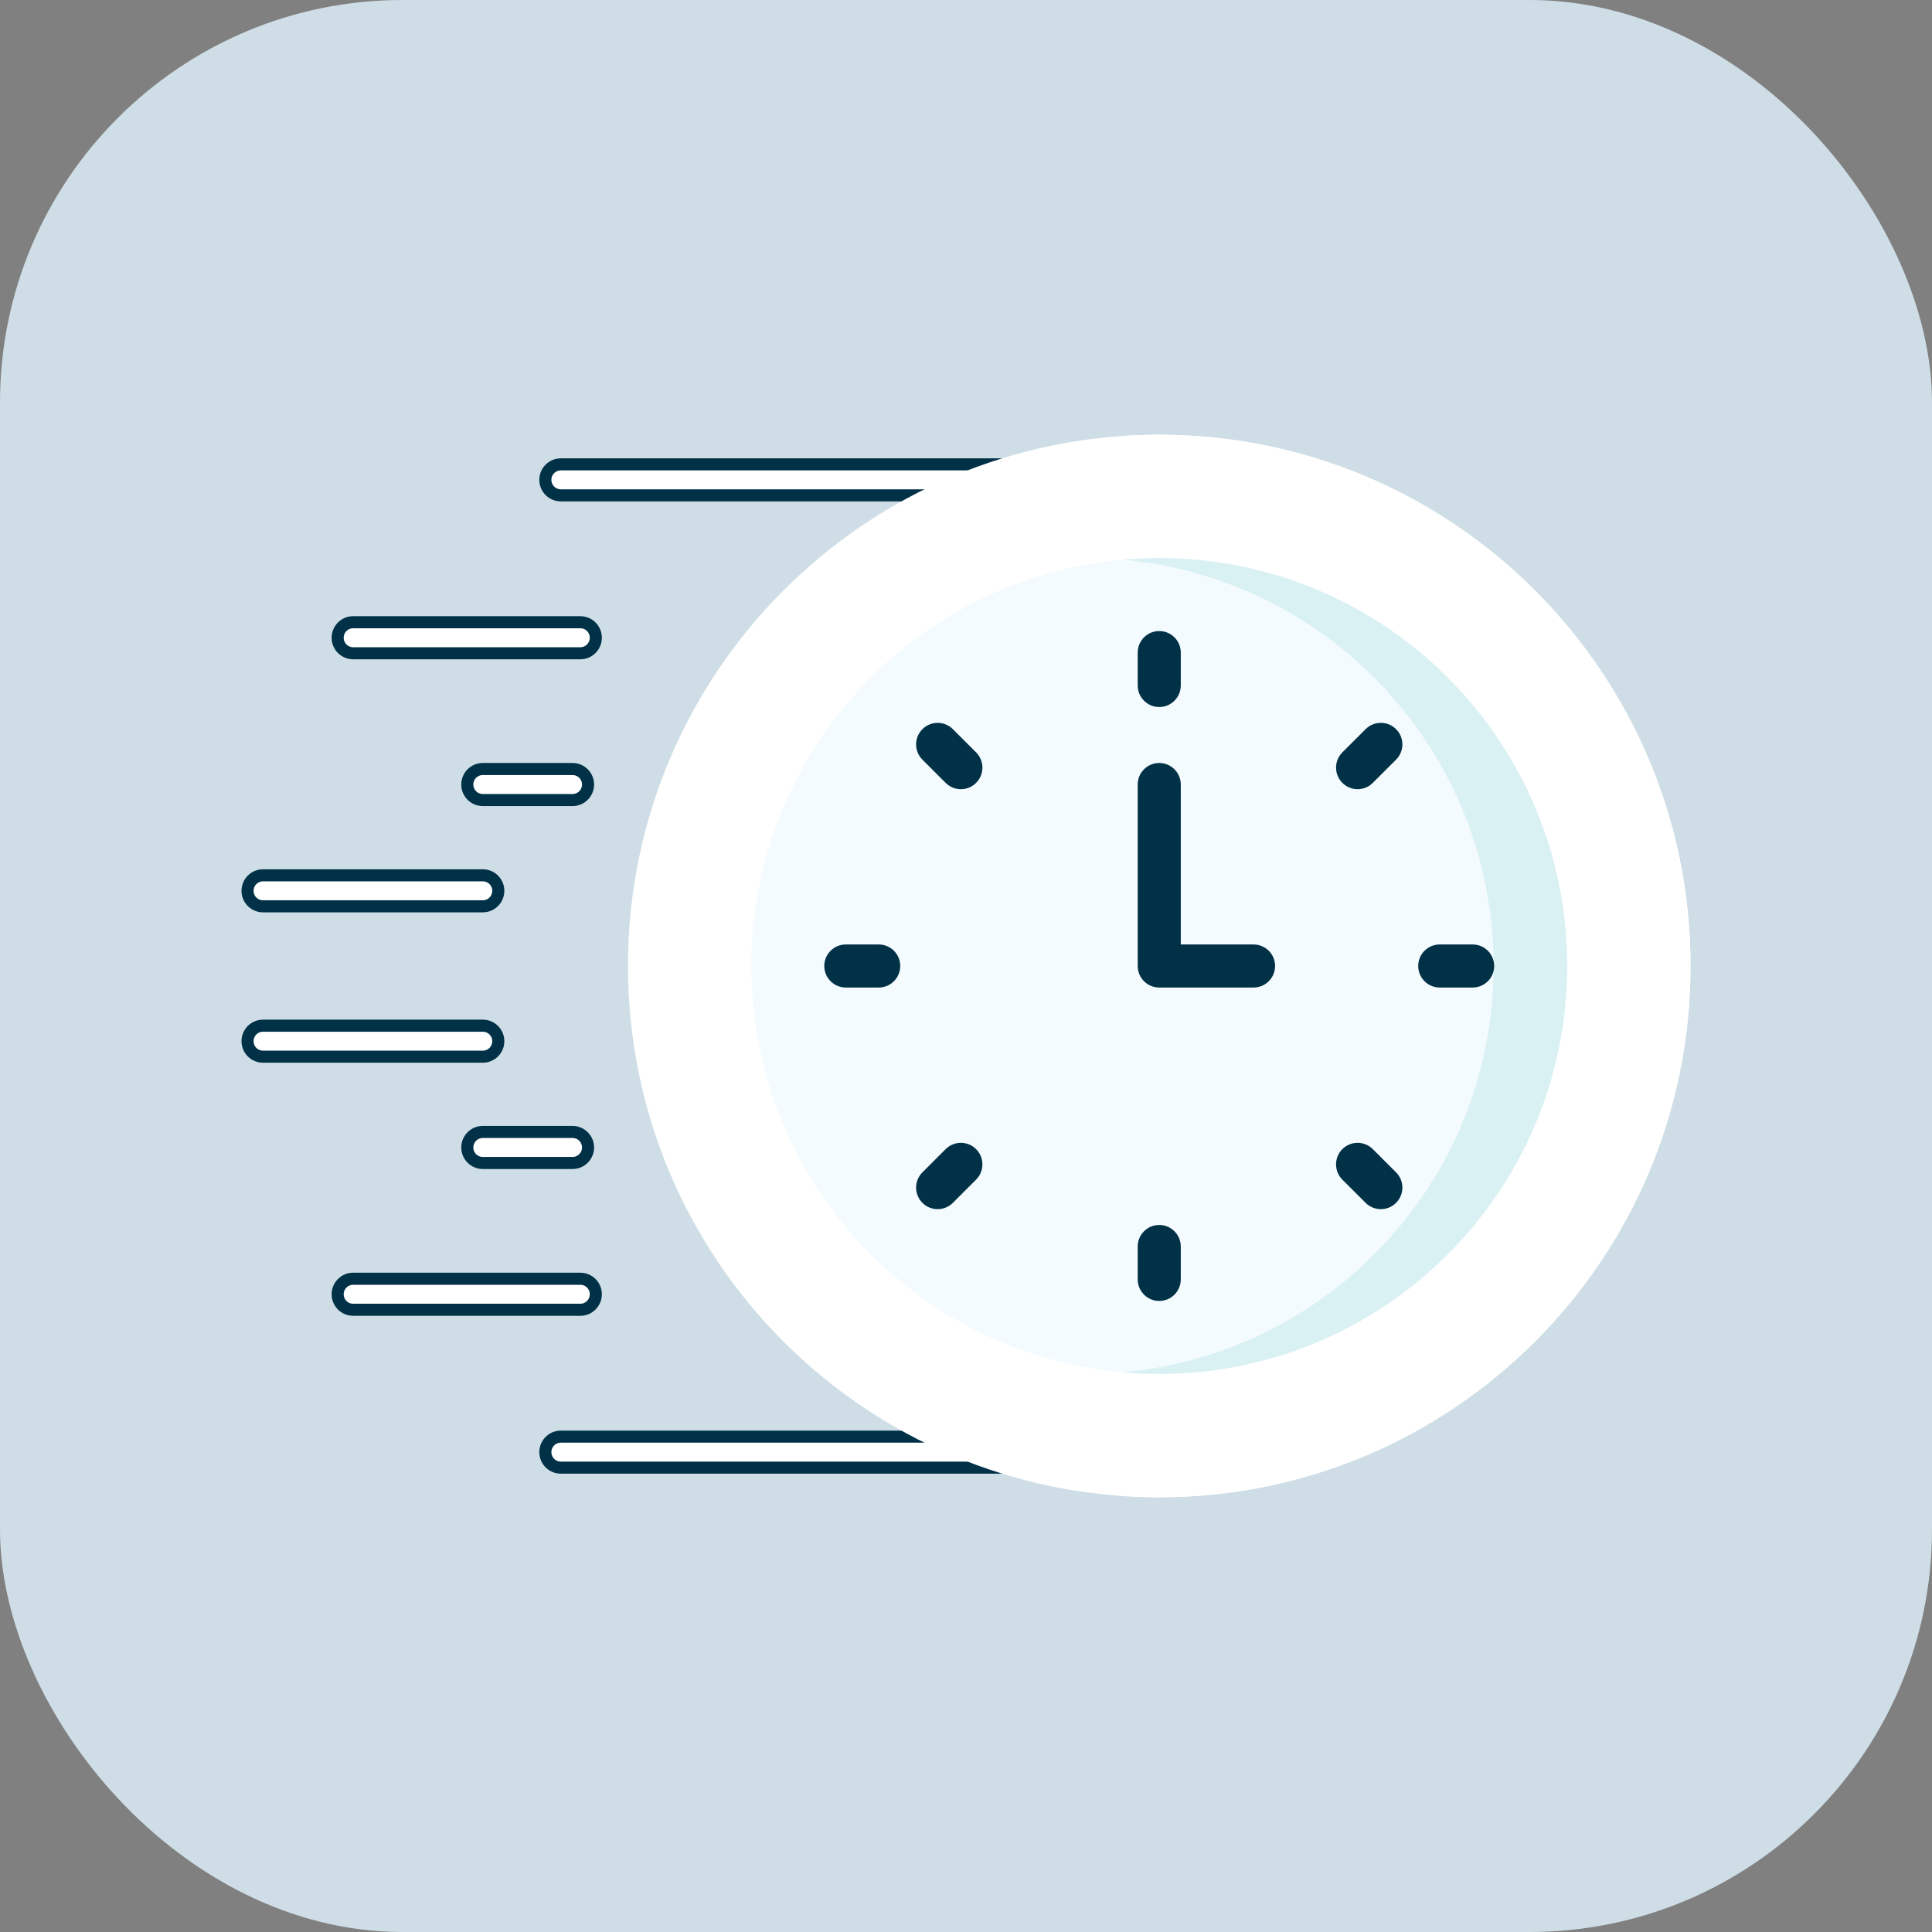 <svg width="48" height="48" viewBox="0 0 48 48" fill="none" xmlns="http://www.w3.org/2000/svg">
<rect x="0" y="0" width="48" height="48" fill="#808080" stroke="none"/>
<rect width="48" height="48" rx="10" fill="#CFDEE6"/>
<g clip-path="url(#clip0_457_306)">
<path d="M24.899 12.307H13.934C13.721 12.307 13.549 12.134 13.549 11.922C13.549 11.709 13.721 11.537 13.934 11.537H24.899C25.112 11.537 25.284 11.709 25.284 11.922C25.284 12.134 25.112 12.307 24.899 12.307Z" fill="white" stroke="#003147" stroke-width="0.3"/>
<path d="M14.418 16.23H8.774C8.561 16.23 8.389 16.057 8.389 15.845C8.389 15.632 8.561 15.459 8.774 15.459H14.418C14.631 15.459 14.803 15.632 14.803 15.845C14.803 16.057 14.631 16.23 14.418 16.23Z" fill="white" stroke="#003147" stroke-width="0.3"/>
<path d="M14.225 19.877H11.995C11.782 19.877 11.61 19.704 11.61 19.491C11.61 19.279 11.782 19.106 11.995 19.106H14.225C14.437 19.106 14.61 19.279 14.61 19.491C14.61 19.704 14.437 19.877 14.225 19.877Z" fill="white" stroke="#003147" stroke-width="0.3"/>
<path d="M11.995 22.517H6.535C6.322 22.517 6.15 22.345 6.15 22.132C6.15 21.92 6.322 21.747 6.535 21.747H11.995C12.208 21.747 12.38 21.92 12.38 22.132C12.38 22.345 12.208 22.517 11.995 22.517Z" fill="white" stroke="#003147" stroke-width="0.3"/>
<path d="M25.613 36.463H13.934C13.721 36.463 13.549 36.291 13.549 36.078C13.549 35.865 13.721 35.693 13.934 35.693H25.613C25.825 35.693 25.998 35.865 25.998 36.078C25.998 36.291 25.825 36.463 25.613 36.463Z" fill="white" stroke="#003147" stroke-width="0.3"/>
<path d="M14.418 32.541H8.774C8.561 32.541 8.389 32.368 8.389 32.156C8.389 31.943 8.561 31.77 8.774 31.77H14.418C14.631 31.77 14.803 31.943 14.803 32.156C14.803 32.368 14.631 32.541 14.418 32.541Z" fill="white" stroke="#003147" stroke-width="0.3"/>
<path d="M14.225 28.894H11.995C11.782 28.894 11.61 28.721 11.61 28.509C11.61 28.296 11.782 28.123 11.995 28.123H14.225C14.437 28.123 14.61 28.296 14.61 28.509C14.61 28.721 14.437 28.894 14.225 28.894Z" fill="white" stroke="#003147" stroke-width="0.3"/>
<path d="M11.995 26.253H6.535C6.322 26.253 6.15 26.08 6.15 25.868C6.15 25.655 6.322 25.483 6.535 25.483H11.995C12.208 25.483 12.38 25.655 12.38 25.868C12.38 26.081 12.208 26.253 11.995 26.253Z" fill="white" stroke="#003147" stroke-width="0.3"/>
<path d="M28.801 37.199C36.09 37.199 42 31.29 42 24C42 16.71 36.09 10.801 28.801 10.801C21.511 10.801 15.602 16.71 15.602 24C15.602 31.29 21.511 37.199 28.801 37.199Z" fill="white"/>
<path d="M28.801 10.801C28.467 10.801 28.136 10.813 27.808 10.838C34.633 11.346 40.014 17.044 40.014 24C40.014 30.956 34.633 36.654 27.808 37.162C28.136 37.187 28.467 37.199 28.801 37.199C36.09 37.199 42 31.29 42 24C42 16.71 36.09 10.801 28.801 10.801Z" fill="white"/>
<path d="M28.801 34.135C34.398 34.135 38.936 29.598 38.936 24C38.936 18.402 34.398 13.865 28.801 13.865C23.203 13.865 18.666 18.402 18.666 24C18.666 29.598 23.203 34.135 28.801 34.135Z" fill="#F4FBFF"/>
<path d="M28.801 13.865C28.492 13.865 28.188 13.879 27.886 13.906C33.055 14.369 37.107 18.711 37.107 24C37.107 29.289 33.055 33.631 27.886 34.094C28.188 34.12 28.492 34.135 28.801 34.135C34.398 34.135 38.936 29.597 38.936 24C38.936 18.402 34.398 13.865 28.801 13.865Z" fill="#DAF1F4"/>
<path d="M28.801 17.566C28.505 17.566 28.266 17.326 28.266 17.03V16.214C28.266 15.918 28.505 15.678 28.801 15.678C29.096 15.678 29.336 15.918 29.336 16.214V17.03C29.336 17.326 29.096 17.566 28.801 17.566Z" fill="#003147"/>
<path d="M33.729 19.607C33.592 19.607 33.455 19.555 33.35 19.45C33.142 19.241 33.142 18.902 33.35 18.693L33.928 18.116C34.137 17.907 34.476 17.907 34.685 18.116C34.894 18.325 34.894 18.663 34.685 18.873L34.107 19.45C34.003 19.555 33.866 19.607 33.729 19.607Z" fill="#003147"/>
<path d="M36.587 24.535H35.77C35.475 24.535 35.235 24.296 35.235 24C35.235 23.704 35.475 23.465 35.77 23.465H36.587C36.883 23.465 37.122 23.704 37.122 24C37.122 24.296 36.883 24.535 36.587 24.535Z" fill="#003147"/>
<path d="M34.307 30.041C34.17 30.041 34.033 29.989 33.928 29.884L33.35 29.307C33.142 29.098 33.142 28.759 33.35 28.55C33.56 28.341 33.898 28.341 34.107 28.55L34.685 29.127C34.894 29.336 34.894 29.675 34.685 29.884C34.581 29.989 34.444 30.041 34.307 30.041Z" fill="#003147"/>
<path d="M28.801 32.322C28.505 32.322 28.266 32.082 28.266 31.786V30.97C28.266 30.674 28.505 30.434 28.801 30.434C29.096 30.434 29.336 30.674 29.336 30.97V31.786C29.336 32.082 29.096 32.322 28.801 32.322Z" fill="#003147"/>
<path d="M23.295 30.041C23.158 30.041 23.021 29.989 22.917 29.884C22.708 29.675 22.708 29.336 22.917 29.127L23.494 28.55C23.703 28.341 24.042 28.341 24.251 28.55C24.46 28.759 24.46 29.098 24.251 29.307L23.674 29.884C23.569 29.989 23.432 30.041 23.295 30.041Z" fill="#003147"/>
<path d="M21.831 24.535H21.015C20.719 24.535 20.479 24.296 20.479 24C20.479 23.704 20.719 23.465 21.015 23.465H21.831C22.127 23.465 22.366 23.704 22.366 24C22.366 24.296 22.127 24.535 21.831 24.535Z" fill="#003147"/>
<path d="M23.873 19.607C23.736 19.607 23.599 19.555 23.494 19.45L22.917 18.873C22.708 18.663 22.708 18.325 22.917 18.116C23.126 17.907 23.465 17.907 23.674 18.116L24.251 18.693C24.46 18.902 24.46 19.241 24.251 19.45C24.147 19.555 24.01 19.607 23.873 19.607Z" fill="#003147"/>
<path d="M31.143 24.535H28.801C28.505 24.535 28.266 24.296 28.266 24V19.491C28.266 19.196 28.505 18.956 28.801 18.956C29.096 18.956 29.336 19.196 29.336 19.491V23.465H31.143C31.439 23.465 31.679 23.704 31.679 24C31.679 24.296 31.439 24.535 31.143 24.535Z" fill="#003147"/>
</g>
<defs>
<clipPath id="clip0_457_306">
<rect width="36" height="36" fill="white" transform="translate(6 6)"/>
</clipPath>
</defs>
</svg>
